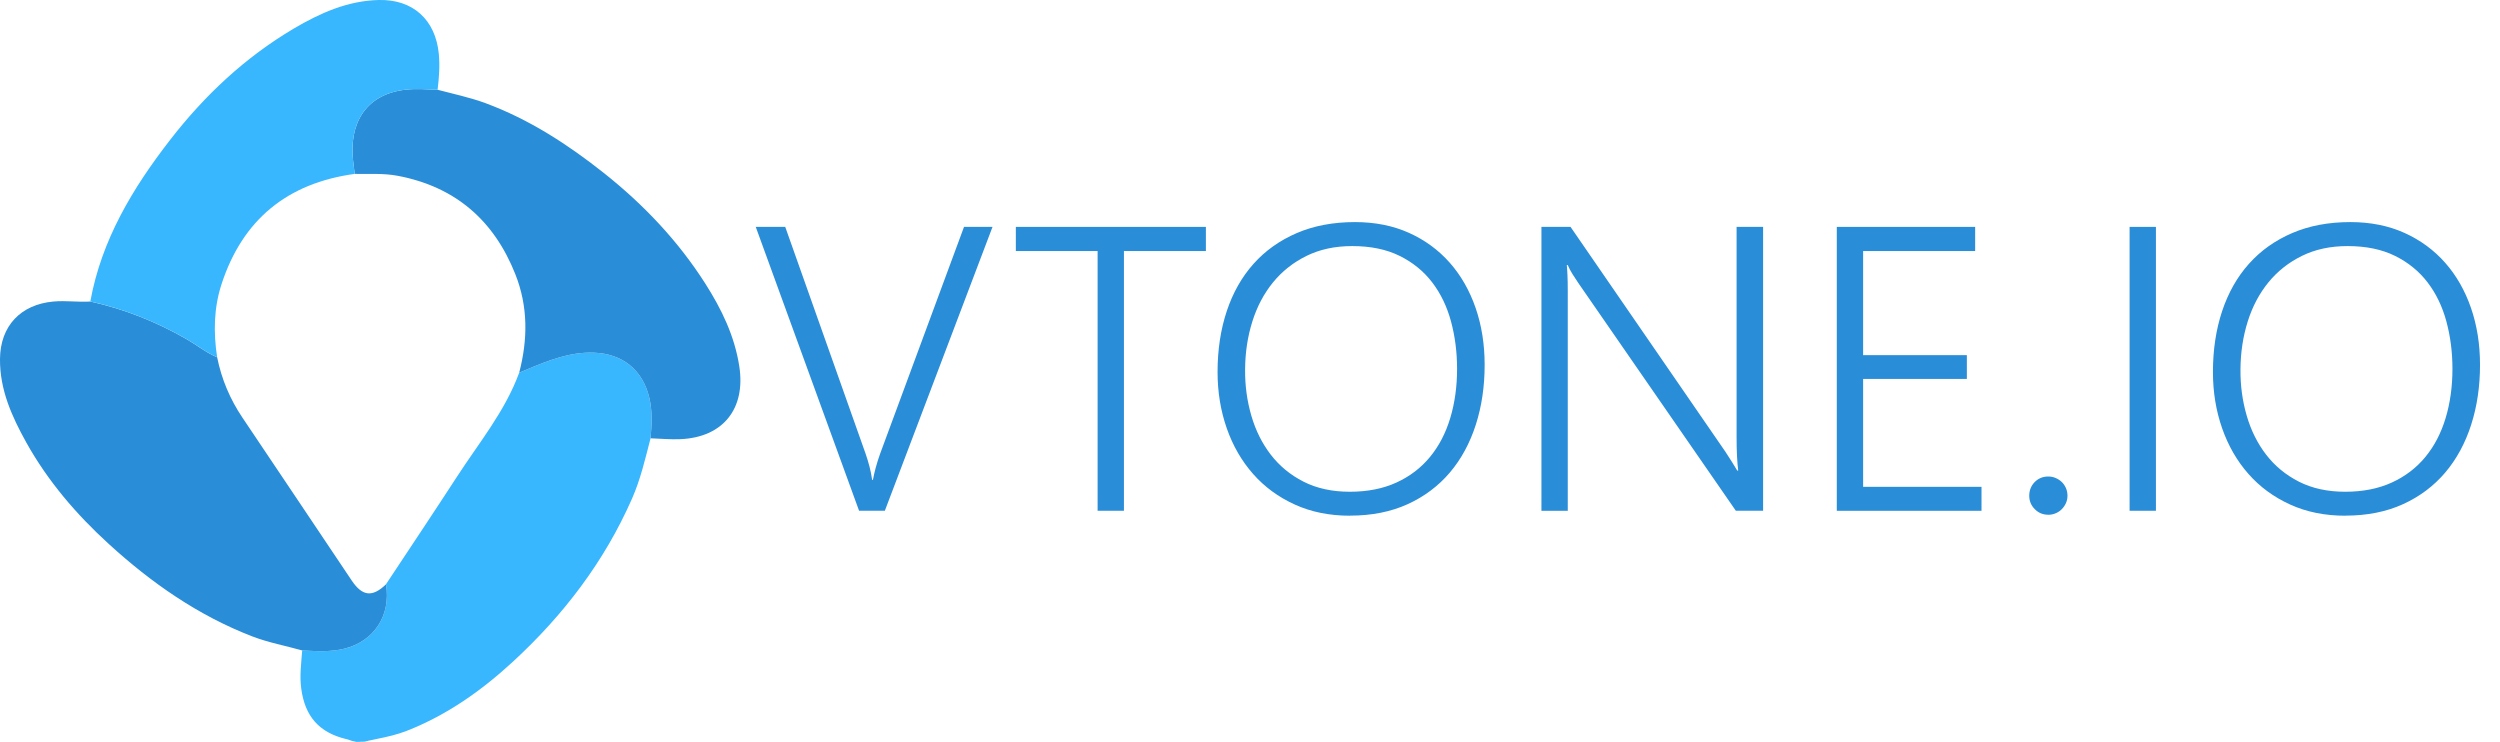 <?xml version="1.0" encoding="UTF-8"?><svg id="Layer_1" xmlns="http://www.w3.org/2000/svg" viewBox="0 0 665.63 197.53"><defs><style>.cls-1{fill:#38b6fe;}.cls-2{fill:#2a8dd8;}</style></defs><path class="cls-1" d="M172.86,105.81c-1.79-7.36-7.15-11.64-14.75-11.91-6.28-.22-11.9,2-17.52,4.34-.79.33-1.57.67-2.36,1.01-3.76,10.25-10.68,18.61-16.52,27.61-6.24,9.61-12.62,19.14-18.94,28.7,1.39,8.49-3.35,15.19-10.98,17.13-3.74.95-7.54.69-11.33.49-.25,3.4-.72,6.76-.25,10.2,1,7.34,4.71,11.64,11.92,13.39.29.07.62.11.88.26.17.04.32.09.47.16.17.03.33.08.47.14.17.02.34.04.49.09.16.02.31.06.45.11.13-.03,1.72-.03,1.86-.03h-1.44c.13-.01.26,0,.38.02.16-.03.32-.05.5-.05.11,0,.22,0,.32.02.14-.02.29-.04.45-.04.07,0,.14,0,.21.01,0,0,0,0,0,0,.19-.09.39-.13.6-.14.22-.1.47-.16.75-.19.74-.14,1.26-.28,1.87-.4,2.68-.54,5.34-1.14,7.9-2.14,10.7-4.19,19.91-10.7,28.29-18.43,13.41-12.36,24.3-26.59,31.69-43.38,2.28-5.18,3.53-10.65,4.94-16.08.32-3.65.52-7.28-.36-10.9Z"/><path class="cls-2" d="M102.77,155.56c1.39,8.49-3.35,15.19-10.98,17.13-3.74.95-7.54.69-11.33.49-4.42-1.25-8.95-2.07-13.27-3.73-14.45-5.57-26.89-14.27-38.22-24.61-8.64-7.88-16.21-16.71-21.95-26.99C3.16,110.91-.08,103.75,0,95.55c.09-8.77,5.5-14.48,14.24-15.27,3.29-.3,6.55.21,9.82,0,9.03,2,17.52,5.37,25.55,9.98,2.76,1.58,5.25,3.63,8.21,4.87,1.16,5.81,3.42,11.15,6.73,16.07,9.72,14.44,19.39,28.91,29.09,43.36,2.84,4.23,5.5,4.52,9.13,1.02Z"/><path class="cls-2" d="M173.22,116.71c.32-3.65.52-7.28-.36-10.9-1.79-7.36-7.15-11.64-14.75-11.91-6.28-.22-11.9,2-17.52,4.34-.79.33-1.57.67-2.36,1,2.32-8.85,2.39-17.64-1.02-26.23-5.7-14.37-16.02-23.32-31.36-26.21-3.78-.71-7.6-.43-11.41-.5-.14-1.16-.29-2.32-.42-3.47-1.07-9.21,2.72-17.75,14.13-18.97,2.83-.3,5.58-.05,8.36.04,4.29,1.14,8.63,2.04,12.82,3.59,11.63,4.32,21.86,10.97,31.51,18.62,10.53,8.36,19.68,18.01,26.93,29.37,4.35,6.82,7.84,14,9.08,22.13,1.71,11.23-4.34,18.83-15.68,19.32-2.64.12-5.3-.14-7.95-.23Z"/><path class="cls-1" d="M116.51,23.9c-2.79-.08-5.53-.34-8.36-.04-11.4,1.21-15.2,9.75-14.13,18.97.13,1.16.28,2.32.42,3.47-17.91,2.44-29.85,12.15-35.46,29.37-2.06,6.33-2.17,12.87-1.17,19.44-2.96-1.24-5.45-3.28-8.21-4.87-8.03-4.6-16.52-7.98-25.55-9.98,2.98-16.38,11.25-30.13,21.27-43.05,9.2-11.86,19.97-21.96,32.91-29.61C85.22,3.48,92.57.19,100.88,0c9.08-.2,15.06,5.26,15.95,14.31.31,3.21.07,6.4-.32,9.59Z"/><path class="cls-2" d="M235.58,135.99h-6.85l-27.51-75.58h7.85l21.4,60.4c.39,1.12.73,2.26,1.03,3.4.3,1.14.54,2.33.71,3.56h.21c.18-.98.42-2.06.74-3.24.32-1.18.72-2.45,1.21-3.82l22.3-60.3h7.59l-28.67,75.58Z"/><path class="cls-2" d="M299.25,66.84v69.15h-7.01v-69.15h-21.77v-6.43h50.6v6.43h-21.82Z"/><path class="cls-2" d="M359.44,137.31c-5.45,0-10.35-.99-14.71-2.98-4.36-1.98-8.06-4.7-11.09-8.14-3.04-3.44-5.38-7.49-7.01-12.15-1.63-4.66-2.45-9.65-2.45-15,0-5.9.82-11.31,2.45-16.21s4.01-9.1,7.14-12.6c3.13-3.5,6.96-6.22,11.49-8.17s9.7-2.93,15.5-2.93c5.34,0,10.14.96,14.39,2.87,4.25,1.92,7.87,4.57,10.86,7.96,2.99,3.39,5.28,7.41,6.88,12.04,1.6,4.64,2.4,9.68,2.4,15.13,0,5.73-.78,11.04-2.35,15.94s-3.87,9.15-6.9,12.73c-3.04,3.58-6.78,6.4-11.23,8.43s-9.57,3.06-15.36,3.06ZM360.02,65.52c-4.57,0-8.62.87-12.15,2.61-3.53,1.74-6.51,4.09-8.93,7.06-2.42,2.97-4.26,6.45-5.51,10.44-1.25,3.99-1.89,8.23-1.92,12.73-.04,4.29.52,8.39,1.66,12.31,1.14,3.92,2.86,7.38,5.17,10.38s5.21,5.4,8.72,7.19c3.51,1.79,7.62,2.69,12.33,2.69s8.85-.82,12.41-2.45c3.57-1.63,6.54-3.9,8.93-6.8s4.19-6.35,5.4-10.36c1.21-4.01,1.82-8.38,1.82-13.12,0-4.43-.54-8.63-1.61-12.6-1.07-3.97-2.74-7.44-5.01-10.41-2.27-2.97-5.16-5.32-8.67-7.06-3.51-1.74-7.73-2.61-12.65-2.61Z"/><path class="cls-2" d="M462.17,135.99l-41.96-60.67c-.53-.77-1.05-1.56-1.55-2.37-.51-.81-.92-1.6-1.24-2.37h-.26c.07.63.13,1.51.18,2.64.05,1.12.08,2.53.08,4.22v58.56h-7.01V60.41h7.75l41.27,59.93c.63.95,1.2,1.84,1.71,2.66.51.83.97,1.59,1.4,2.29h.26c-.14-1.16-.25-2.46-.32-3.9-.07-1.44-.11-3.04-.11-4.8v-56.19h7.06v75.58h-7.27Z"/><path class="cls-2" d="M489.05,135.99V60.41h36.84v6.43h-29.83v27.72h27.62v6.33h-27.62v28.73h31.52v6.38h-38.53Z"/><path class="cls-2" d="M545.35,137.05c-1.41,0-2.6-.49-3.58-1.48-.98-.98-1.48-2.18-1.48-3.58s.48-2.65,1.45-3.64c.97-.98,2.17-1.48,3.61-1.48.7,0,1.36.13,1.98.4.61.26,1.15.62,1.61,1.05.46.44.83.98,1.11,1.61.28.63.42,1.32.42,2.06s-.14,1.36-.42,1.98c-.28.62-.65,1.15-1.11,1.61-.46.46-.99.82-1.61,1.08-.62.26-1.27.4-1.98.4Z"/><path class="cls-2" d="M574.02,135.99h-7.01V60.41h7.01v75.58Z"/><path class="cls-2" d="M624.46,137.31c-5.45,0-10.35-.99-14.71-2.98-4.36-1.98-8.06-4.7-11.09-8.14-3.04-3.44-5.38-7.49-7.01-12.15-1.63-4.66-2.45-9.65-2.45-15,0-5.9.82-11.31,2.45-16.21s4.01-9.1,7.14-12.6c3.13-3.5,6.96-6.22,11.49-8.17s9.7-2.93,15.5-2.93c5.34,0,10.14.96,14.39,2.87,4.25,1.92,7.87,4.57,10.86,7.96,2.99,3.39,5.28,7.41,6.88,12.04,1.6,4.64,2.4,9.68,2.4,15.13,0,5.73-.78,11.04-2.35,15.94s-3.87,9.15-6.9,12.73c-3.04,3.58-6.78,6.4-11.23,8.43s-9.57,3.06-15.36,3.06ZM625.04,65.52c-4.57,0-8.62.87-12.15,2.61-3.53,1.74-6.51,4.09-8.93,7.06-2.42,2.97-4.26,6.45-5.51,10.44-1.25,3.99-1.89,8.23-1.92,12.73-.04,4.29.52,8.39,1.66,12.31,1.14,3.92,2.86,7.38,5.17,10.38s5.21,5.4,8.72,7.19c3.51,1.79,7.62,2.69,12.33,2.69s8.85-.82,12.41-2.45c3.57-1.63,6.54-3.9,8.93-6.8s4.19-6.35,5.4-10.36c1.21-4.01,1.82-8.38,1.82-13.12,0-4.43-.54-8.63-1.61-12.6-1.07-3.97-2.74-7.44-5.01-10.41-2.27-2.97-5.16-5.32-8.67-7.06-3.51-1.74-7.73-2.61-12.65-2.61Z"/></svg>